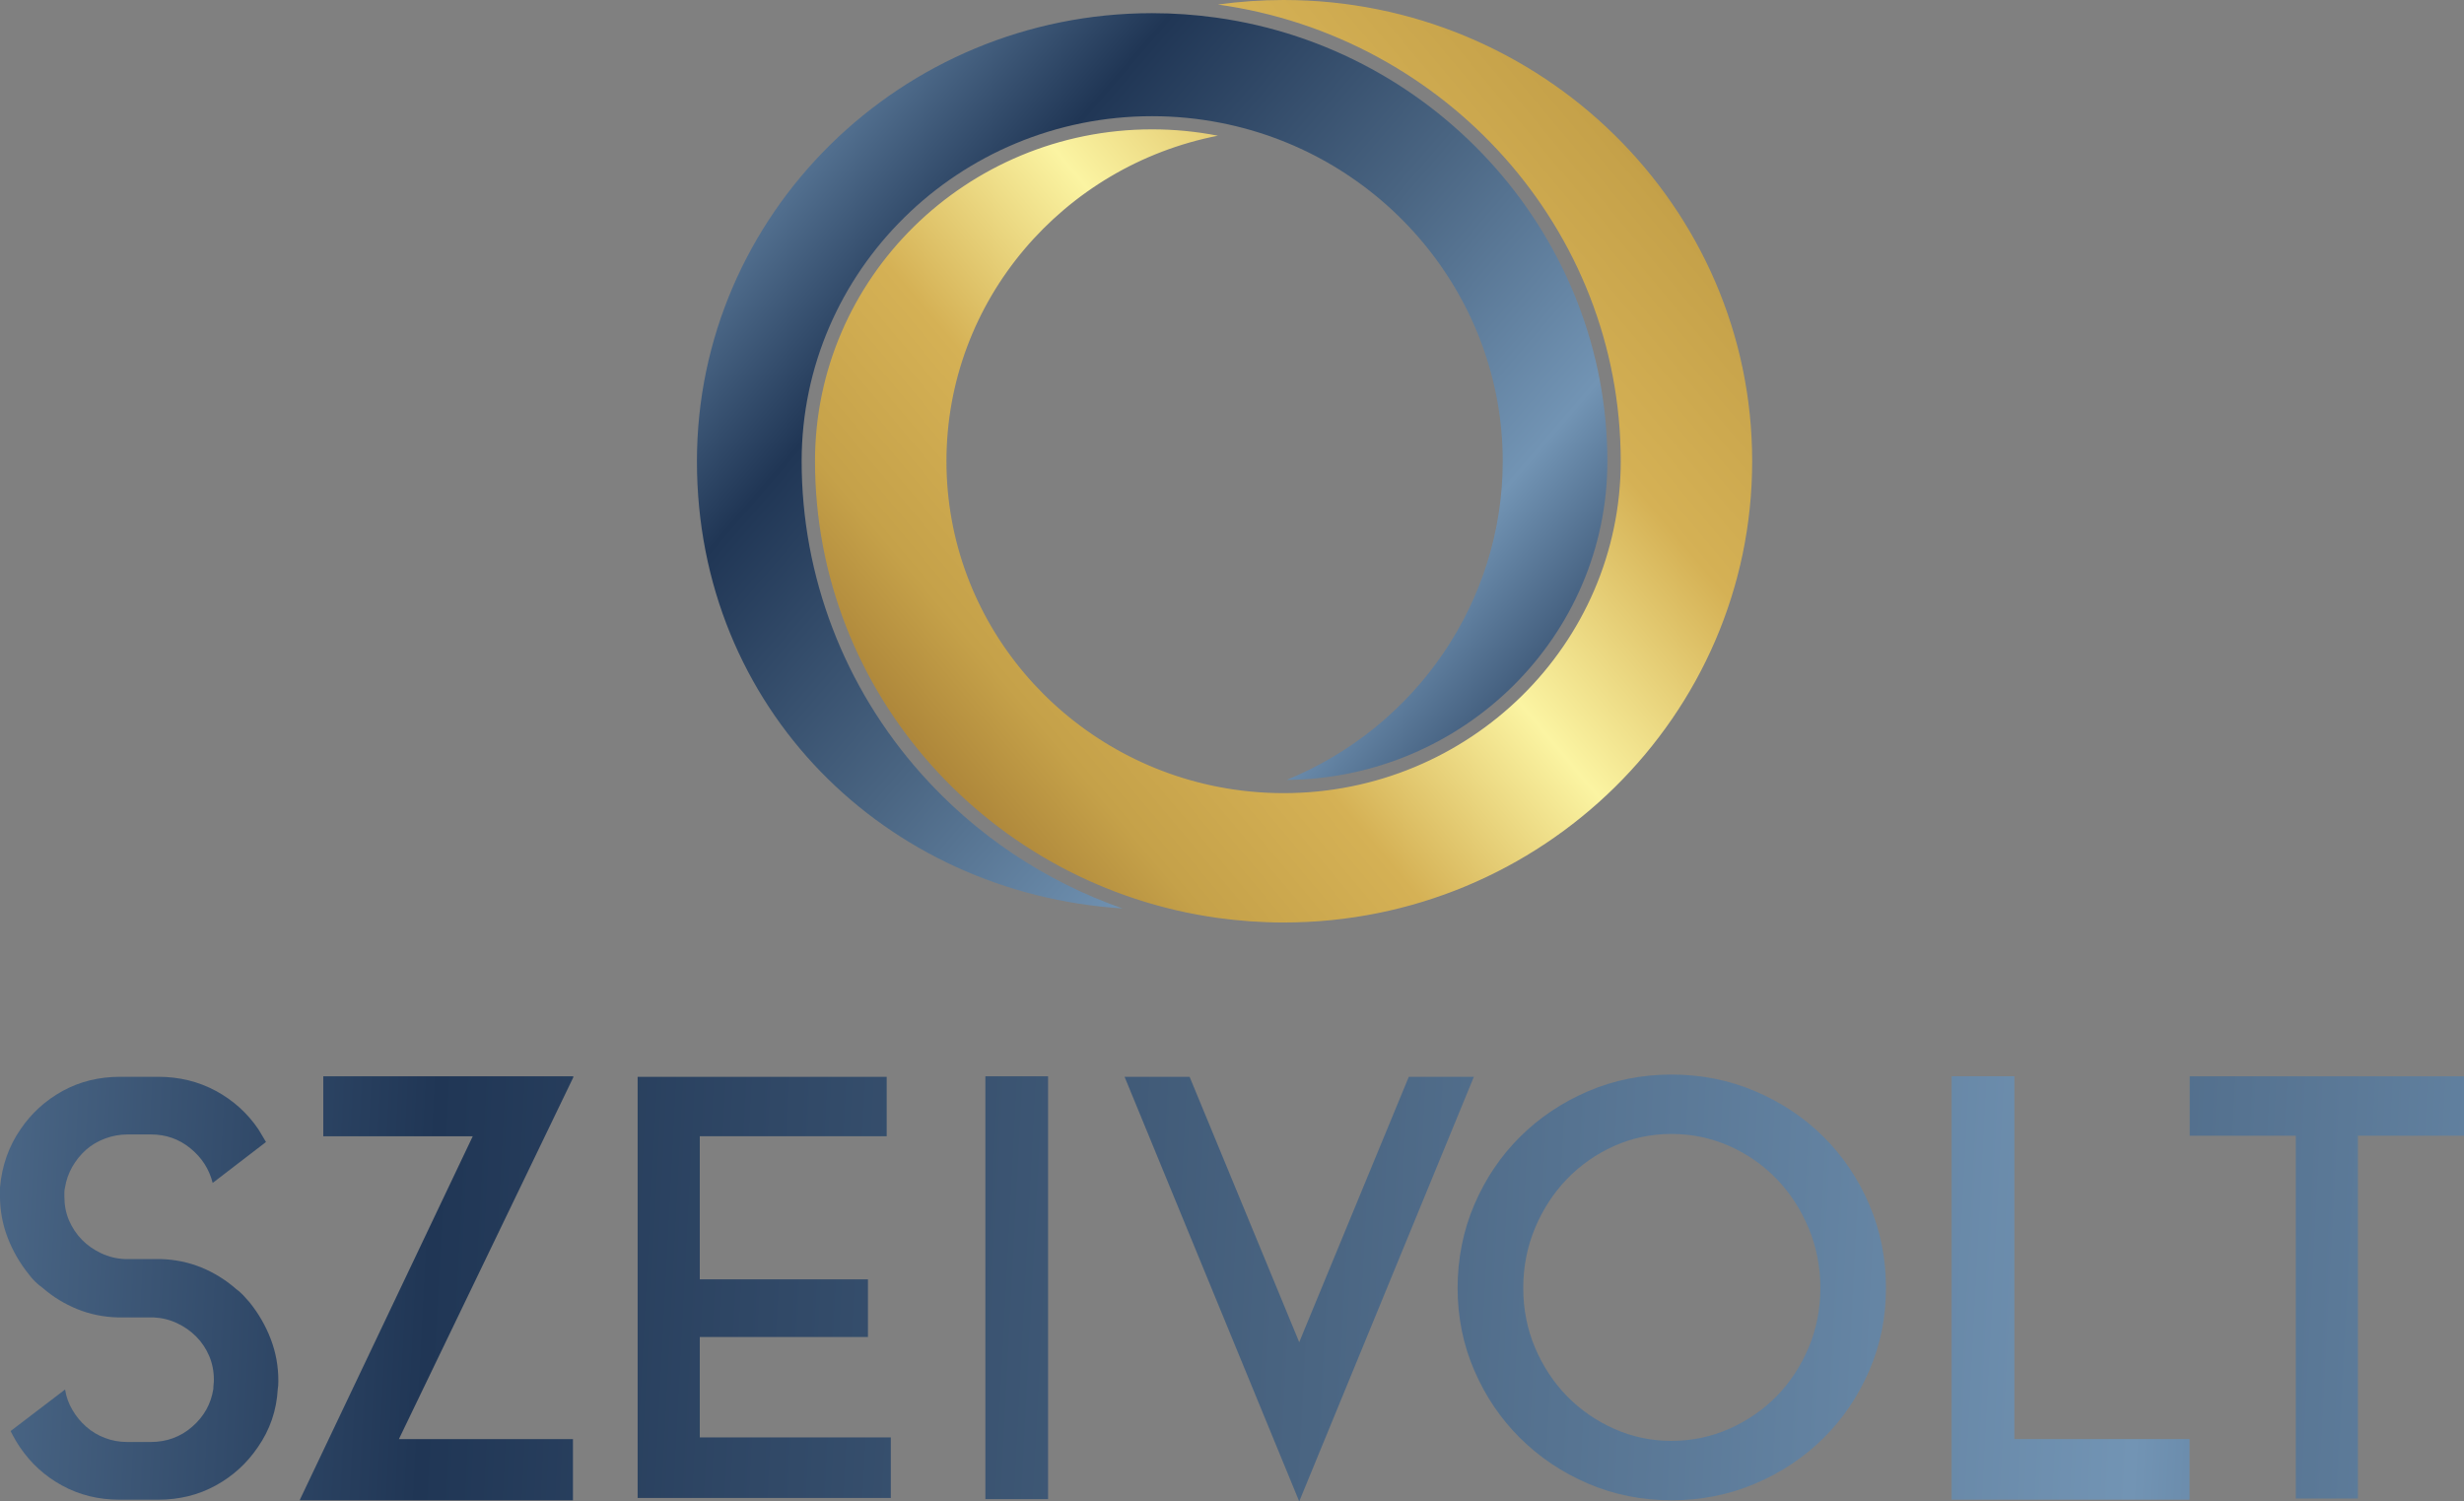 <svg xmlns="http://www.w3.org/2000/svg" width="64" height="39" viewBox="0 0 64 39" fill="none"><rect x="0" y="0" width="64" height="39" fill="#808080" stroke="none"/><g clip-path="url(#clip0_1_83)"><path d="M23.925 20.095C21.923 17.848 20.822 14.966 20.822 11.981C20.822 7.039 24.906 3.018 29.926 3.018C30.522 3.018 31.119 3.076 31.701 3.19C35.948 4.02 39.032 7.717 39.032 11.981C39.032 15.61 36.795 18.878 33.419 20.259C38.02 20.218 41.75 16.521 41.75 11.981C41.75 6.216 37.38 1.261 31.585 0.457C31.035 0.381 30.476 0.342 29.926 0.342C23.407 0.342 18.102 5.564 18.102 11.982C18.102 18.401 23.003 23.205 29.157 23.597C27.144 22.893 25.345 21.691 23.925 20.096V20.095Z" fill="url(#paint0_linear_1_83)"></path><path d="M33.34 23.901C32.776 23.901 32.205 23.861 31.642 23.783C28.782 23.387 26.151 21.982 24.234 19.828C22.298 17.654 21.232 14.867 21.232 11.981C21.232 7.262 25.132 3.423 29.925 3.423C30.388 3.423 30.851 3.46 31.308 3.532C27.355 4.451 24.519 7.955 24.519 11.981C24.519 16.008 27.505 19.695 31.62 20.498C32.185 20.608 32.763 20.664 33.339 20.664C38.202 20.664 42.159 16.769 42.159 11.981C42.159 6.163 37.858 1.144 32.084 0.126C32.503 0.084 32.923 0.062 33.339 0.062C40.016 0.062 45.447 5.409 45.447 11.982C45.447 18.555 40.016 23.902 33.339 23.902L33.34 23.901Z" fill="url(#paint1_linear_1_83)"></path><path d="M33.34 0.125C39.982 0.125 45.384 5.444 45.384 11.982C45.384 18.521 39.981 23.839 33.34 23.839C32.779 23.839 32.211 23.8 31.651 23.722C28.806 23.327 26.189 21.93 24.282 19.788C22.357 17.626 21.296 14.853 21.296 11.982C21.296 7.297 25.168 3.486 29.926 3.486C30.279 3.486 30.633 3.508 30.983 3.55C27.165 4.584 24.457 8.034 24.457 11.982C24.457 16.144 27.464 19.751 31.608 20.56C32.177 20.671 32.759 20.727 33.34 20.727C38.239 20.727 42.223 16.804 42.223 11.982C42.223 6.283 38.118 1.346 32.536 0.151C32.804 0.133 33.074 0.125 33.34 0.125M33.34 0C32.76 0 32.191 0.041 31.633 0.118C37.538 0.938 42.097 5.945 42.097 11.981C42.097 16.735 38.169 20.602 33.34 20.602C32.756 20.602 32.186 20.545 31.633 20.437C27.618 19.653 24.583 16.16 24.583 11.981C24.583 7.802 27.618 4.31 31.633 3.525C31.081 3.417 30.51 3.36 29.925 3.36C25.097 3.36 21.169 7.227 21.169 11.98C21.169 18.017 25.726 23.024 31.633 23.844C32.19 23.921 32.76 23.962 33.34 23.962C40.052 23.962 45.511 18.587 45.511 11.98C45.511 5.374 40.052 0 33.34 0V0Z" fill="url(#paint2_linear_1_83)"></path><path d="M6.119 33.471C6.189 33.521 6.255 33.578 6.317 33.643C6.377 33.708 6.433 33.771 6.484 33.83C6.717 34.12 6.9 34.437 7.032 34.782C7.164 35.126 7.23 35.489 7.23 35.868C7.23 35.958 7.225 36.028 7.215 36.078C7.184 36.637 7.011 37.141 6.697 37.591C6.412 38.011 6.047 38.343 5.601 38.587C5.155 38.832 4.657 38.955 4.11 38.955H3.105C2.557 38.955 2.06 38.832 1.613 38.587C1.167 38.343 0.801 38.011 0.518 37.591C0.436 37.471 0.355 37.332 0.275 37.172L1.69 36.093C1.72 36.283 1.784 36.46 1.881 36.624C1.977 36.789 2.097 36.934 2.239 37.059C2.38 37.185 2.543 37.282 2.726 37.351C2.909 37.421 3.101 37.456 3.304 37.456H3.913C4.329 37.456 4.689 37.324 4.993 37.059C5.298 36.794 5.48 36.467 5.541 36.078C5.541 36.038 5.543 35.998 5.548 35.958C5.553 35.917 5.555 35.877 5.555 35.837C5.555 35.618 5.514 35.413 5.434 35.223C5.353 35.033 5.241 34.865 5.099 34.721C4.956 34.576 4.789 34.459 4.597 34.369C4.404 34.279 4.201 34.23 3.988 34.22H3.059C2.683 34.21 2.331 34.137 2.001 34.002C1.671 33.867 1.374 33.685 1.11 33.455C0.968 33.355 0.846 33.235 0.745 33.096C0.511 32.806 0.33 32.489 0.197 32.144C0.065 31.8 -0.001 31.438 -0.001 31.058V30.848C0.05 30.279 0.228 29.774 0.532 29.334C0.816 28.915 1.182 28.583 1.628 28.337C2.074 28.093 2.571 27.97 3.119 27.97H4.109C4.656 27.97 5.157 28.093 5.608 28.337C6.06 28.582 6.428 28.915 6.712 29.334C6.742 29.384 6.776 29.439 6.811 29.499C6.846 29.559 6.879 29.614 6.909 29.664L5.524 30.727C5.433 30.367 5.24 30.068 4.946 29.828C4.652 29.588 4.312 29.468 3.926 29.468H3.317C3.114 29.468 2.919 29.503 2.731 29.573C2.543 29.643 2.378 29.74 2.236 29.865C2.094 29.991 1.975 30.138 1.878 30.307C1.782 30.477 1.718 30.657 1.688 30.847C1.678 30.886 1.672 30.927 1.672 30.966V31.087C1.672 31.306 1.712 31.511 1.793 31.701C1.875 31.89 1.987 32.059 2.128 32.203C2.27 32.348 2.438 32.465 2.631 32.555C2.823 32.645 3.026 32.695 3.24 32.704H4.168C4.543 32.715 4.896 32.787 5.226 32.921C5.556 33.056 5.852 33.239 6.117 33.468L6.119 33.471Z" fill="url(#paint3_linear_1_83)"></path><path d="M14.897 27.971L10.361 37.381H14.882V38.97H7.789V38.956L12.279 29.515H8.397V27.957H14.896L14.881 27.972H14.896L14.897 27.971Z" fill="url(#paint4_linear_1_83)"></path><path d="M18.176 37.337H23.138V38.91H16.562V27.971H23.031V29.514H18.176V33.231H22.544V34.729H18.176V37.337V37.337Z" fill="url(#paint5_linear_1_83)"></path><path d="M25.594 27.957H27.223V38.94H25.594V27.957V27.957Z" fill="url(#paint6_linear_1_83)"></path><path d="M36.593 27.971H38.282L33.746 39L29.21 27.971H30.899L33.746 34.864L36.592 27.971H36.593Z" fill="url(#paint7_linear_1_83)"></path><path d="M43.416 27.912C44.187 27.912 44.913 28.056 45.592 28.346C46.273 28.636 46.863 29.03 47.366 29.53C47.868 30.03 48.264 30.616 48.553 31.291C48.842 31.965 48.986 32.687 48.986 33.457C48.986 34.226 48.842 34.93 48.553 35.599C48.264 36.269 47.868 36.853 47.366 37.352C46.863 37.852 46.273 38.246 45.592 38.536C44.912 38.826 44.187 38.97 43.416 38.97C42.645 38.97 41.922 38.826 41.247 38.536C40.572 38.246 39.984 37.852 39.481 37.352C38.978 36.852 38.583 36.268 38.294 35.599C38.005 34.93 37.86 34.216 37.86 33.457C37.86 32.697 38.005 31.965 38.294 31.291C38.583 30.617 38.978 30.03 39.481 29.53C39.983 29.03 40.572 28.636 41.247 28.346C41.922 28.056 42.644 27.912 43.416 27.912ZM43.416 37.427C43.944 37.427 44.443 37.322 44.916 37.113C45.387 36.904 45.798 36.62 46.149 36.263C46.498 35.904 46.775 35.483 46.978 35.001C47.181 34.518 47.282 34.003 47.282 33.456C47.282 32.909 47.181 32.391 46.978 31.903C46.775 31.416 46.498 30.99 46.149 30.627C45.798 30.263 45.388 29.977 44.916 29.768C44.444 29.559 43.944 29.455 43.416 29.455C42.888 29.455 42.391 29.559 41.924 29.768C41.457 29.977 41.049 30.264 40.698 30.627C40.349 30.99 40.072 31.416 39.869 31.903C39.666 32.39 39.565 32.908 39.565 33.456C39.565 34.004 39.666 34.519 39.869 35.001C40.072 35.483 40.349 35.903 40.698 36.263C41.048 36.62 41.457 36.905 41.924 37.113C42.391 37.322 42.888 37.427 43.416 37.427Z" fill="url(#paint8_linear_1_83)"></path><path d="M52.321 37.381H56.872V38.955H50.692V27.956H52.321V37.381Z" fill="url(#paint9_linear_1_83)"></path><path d="M56.877 27.957H64V29.501H61.245V38.925H59.631V29.501H56.876V27.957H56.877Z" fill="url(#paint10_linear_1_83)"></path></g><defs><linearGradient id="paint0_linear_1_83" x1="18.764" y1="2.665" x2="40.102" y2="21.045" gradientUnits="userSpaceOnUse"><stop stop-color="#7294B4"></stop><stop offset="0.26" stop-color="#203655"></stop><stop offset="0.53" stop-color="#4A6582"></stop><stop offset="0.78" stop-color="#7294B4"></stop><stop offset="1" stop-color="#203655"></stop></linearGradient><linearGradient id="paint1_linear_1_83" x1="47.272" y1="1.434" x2="22.055" y2="22.611" gradientUnits="userSpaceOnUse"><stop stop-color="#926728"></stop><stop offset="0.17" stop-color="#C5A149"></stop><stop offset="0.33" stop-color="#D5B155"></stop><stop offset="0.51" stop-color="#FBF4A2"></stop><stop offset="0.67" stop-color="#D5B155"></stop><stop offset="0.81" stop-color="#C5A149"></stop><stop offset="1" stop-color="#926728"></stop></linearGradient><linearGradient id="paint2_linear_1_83" x1="47.272" y1="1.434" x2="22.055" y2="22.611" gradientUnits="userSpaceOnUse"><stop stop-color="#926728"></stop><stop offset="0.17" stop-color="#C5A149"></stop><stop offset="0.33" stop-color="#D5B155"></stop><stop offset="0.51" stop-color="#FBF4A2"></stop><stop offset="0.67" stop-color="#D5B155"></stop><stop offset="0.81" stop-color="#C5A149"></stop><stop offset="1" stop-color="#926728"></stop></linearGradient><linearGradient id="paint3_linear_1_83" x1="-11.084" y1="32.72" x2="74.271" y2="37.174" gradientUnits="userSpaceOnUse"><stop stop-color="#7294B4"></stop><stop offset="0.26" stop-color="#203655"></stop><stop offset="0.53" stop-color="#4A6582"></stop><stop offset="0.78" stop-color="#7294B4"></stop><stop offset="1" stop-color="#203655"></stop></linearGradient><linearGradient id="paint4_linear_1_83" x1="-11.063" y1="32.33" x2="74.291" y2="36.784" gradientUnits="userSpaceOnUse"><stop stop-color="#7294B4"></stop><stop offset="0.26" stop-color="#203655"></stop><stop offset="0.53" stop-color="#4A6582"></stop><stop offset="0.78" stop-color="#7294B4"></stop><stop offset="1" stop-color="#203655"></stop></linearGradient><linearGradient id="paint5_linear_1_83" x1="-11.04" y1="31.882" x2="74.315" y2="36.336" gradientUnits="userSpaceOnUse"><stop stop-color="#7294B4"></stop><stop offset="0.26" stop-color="#203655"></stop><stop offset="0.53" stop-color="#4A6582"></stop><stop offset="0.78" stop-color="#7294B4"></stop><stop offset="1" stop-color="#203655"></stop></linearGradient><linearGradient id="paint6_linear_1_83" x1="-11.023" y1="31.555" x2="74.332" y2="36.009" gradientUnits="userSpaceOnUse"><stop stop-color="#7294B4"></stop><stop offset="0.26" stop-color="#203655"></stop><stop offset="0.53" stop-color="#4A6582"></stop><stop offset="0.78" stop-color="#7294B4"></stop><stop offset="1" stop-color="#203655"></stop></linearGradient><linearGradient id="paint7_linear_1_83" x1="-11" y1="31.108" x2="74.356" y2="35.562" gradientUnits="userSpaceOnUse"><stop stop-color="#7294B4"></stop><stop offset="0.26" stop-color="#203655"></stop><stop offset="0.53" stop-color="#4A6582"></stop><stop offset="0.78" stop-color="#7294B4"></stop><stop offset="1" stop-color="#203655"></stop></linearGradient><linearGradient id="paint8_linear_1_83" x1="-10.977" y1="30.69" x2="74.377" y2="35.144" gradientUnits="userSpaceOnUse"><stop stop-color="#7294B4"></stop><stop offset="0.26" stop-color="#203655"></stop><stop offset="0.53" stop-color="#4A6582"></stop><stop offset="0.78" stop-color="#7294B4"></stop><stop offset="1" stop-color="#203655"></stop></linearGradient><linearGradient id="paint9_linear_1_83" x1="-10.955" y1="30.297" x2="74.397" y2="34.751" gradientUnits="userSpaceOnUse"><stop stop-color="#7294B4"></stop><stop offset="0.26" stop-color="#203655"></stop><stop offset="0.53" stop-color="#4A6582"></stop><stop offset="0.78" stop-color="#7294B4"></stop><stop offset="1" stop-color="#203655"></stop></linearGradient><linearGradient id="paint10_linear_1_83" x1="6.407" y1="30.638" x2="91.763" y2="35.092" gradientUnits="userSpaceOnUse"><stop stop-color="#7294B4"></stop><stop offset="0.26" stop-color="#203655"></stop><stop offset="0.53" stop-color="#4A6582"></stop><stop offset="0.78" stop-color="#7294B4"></stop><stop offset="1" stop-color="#203655"></stop></linearGradient><clipPath id="clip0_1_83"><rect width="64" height="39" fill="white"></rect></clipPath></defs></svg>